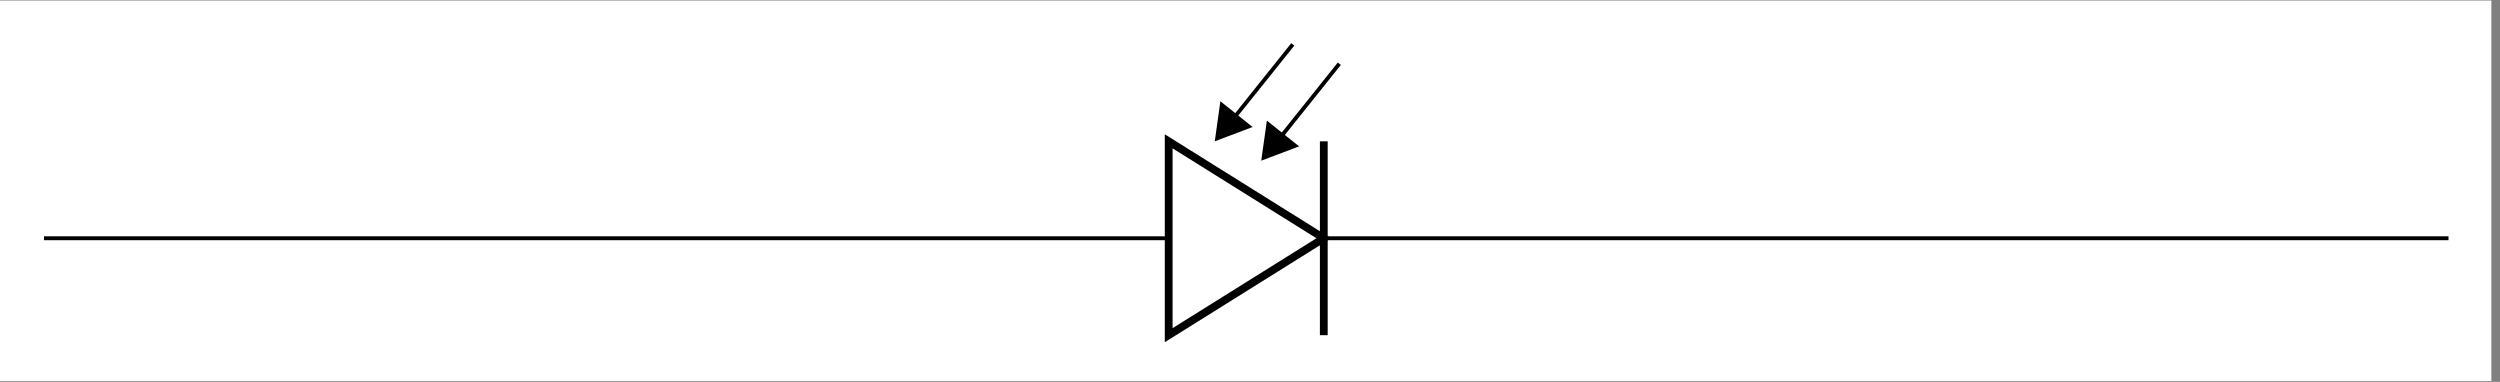 <?xml version="1.0" encoding="UTF-8"?>
<svg xmlns="http://www.w3.org/2000/svg" xmlns:xlink="http://www.w3.org/1999/xlink" width="255.118" height="38.969" viewBox="0 0 255.118 38.969">
<rect x="0" y="0" width="255.118" height="38.969" fill="#808080" stroke="none"/>
<defs>
<clipPath id="clip-0">
<path clip-rule="nonzero" d="M 0 0.051 L 254.238 0.051 L 254.238 38.887 L 0 38.887 Z M 0 0.051 "/>
</clipPath>
<clipPath id="clip-1">
<path clip-rule="nonzero" d="M 107 3 L 147 3 L 147 38.887 L 107 38.887 Z M 107 3 "/>
</clipPath>
<clipPath id="clip-2">
<path clip-rule="nonzero" d="M 120 0.051 L 138 0.051 L 138 18 L 120 18 Z M 120 0.051 "/>
</clipPath>
<clipPath id="clip-3">
<path clip-rule="nonzero" d="M 125 0.051 L 143 0.051 L 143 20 L 125 20 Z M 125 0.051 "/>
</clipPath>
</defs>
<g clip-path="url(#clip-0)">
<path fill-rule="nonzero" fill="rgb(100%, 100%, 100%)" fill-opacity="1" d="M 0 38.887 L 0 0.051 L 254.242 0.051 L 254.242 38.887 Z M 0 38.887 "/>
</g>
<path fill="none" stroke-width="0.399" stroke-linecap="butt" stroke-linejoin="miter" stroke="rgb(0%, 0%, 0%)" stroke-opacity="1" stroke-miterlimit="10" d="M 0.001 0 L 115.12 0 M 130.995 0 L 246.114 0 " transform="matrix(0.997, 0, 0, -0.997, 4.487, 24.313)"/>
<g clip-path="url(#clip-1)">
<path fill="none" stroke-width="0.797" stroke-linecap="butt" stroke-linejoin="miter" stroke="rgb(0%, 0%, 0%)" stroke-opacity="1" stroke-miterlimit="10" d="M 130.995 0 L 115.12 9.921 L 115.12 -9.921 Z M 130.995 0 " transform="matrix(0.997, 0, 0, -0.997, 4.487, 24.313)"/>
</g>
<path fill="none" stroke-width="0.797" stroke-linecap="butt" stroke-linejoin="miter" stroke="rgb(0%, 0%, 0%)" stroke-opacity="1" stroke-miterlimit="10" d="M 130.995 -9.921 L 130.995 9.921 " transform="matrix(0.997, 0, 0, -0.997, 4.487, 24.313)"/>
<g clip-path="url(#clip-2)">
<path fill="none" stroke-width="0.399" stroke-linecap="butt" stroke-linejoin="miter" stroke="rgb(0%, 0%, 0%)" stroke-opacity="1" stroke-miterlimit="10" d="M 127.82 19.842 L 122.05 12.634 " transform="matrix(0.997, 0, 0, -0.997, 4.487, 24.313)"/>
</g>
<path fill-rule="nonzero" fill="rgb(0%, 0%, 0%)" fill-opacity="1" stroke-width="0.399" stroke-linecap="butt" stroke-linejoin="miter" stroke="rgb(0%, 0%, 0%)" stroke-opacity="1" stroke-miterlimit="10" d="M 3.174 0.002 L 0.198 1.764 L 0.198 0.001 L 0.2 -1.764 Z M 3.174 0.002 " transform="matrix(-0.622, 0.778, 0.778, 0.622, 126.181, 11.646)"/>
<g clip-path="url(#clip-3)">
<path fill="none" stroke-width="0.399" stroke-linecap="butt" stroke-linejoin="miter" stroke="rgb(0%, 0%, 0%)" stroke-opacity="1" stroke-miterlimit="10" d="M 132.583 17.859 L 126.813 10.65 " transform="matrix(0.997, 0, 0, -0.997, 4.487, 24.313)"/>
</g>
<path fill-rule="nonzero" fill="rgb(0%, 0%, 0%)" fill-opacity="1" stroke-width="0.399" stroke-linecap="butt" stroke-linejoin="miter" stroke="rgb(0%, 0%, 0%)" stroke-opacity="1" stroke-miterlimit="10" d="M 3.175 -0.001 L 0.197 1.763 L 0.199 -0.002 L 0.199 -1.765 Z M 3.175 -0.001 " transform="matrix(-0.622, 0.778, 0.778, 0.622, 130.926, 13.624)"/>
</svg>
